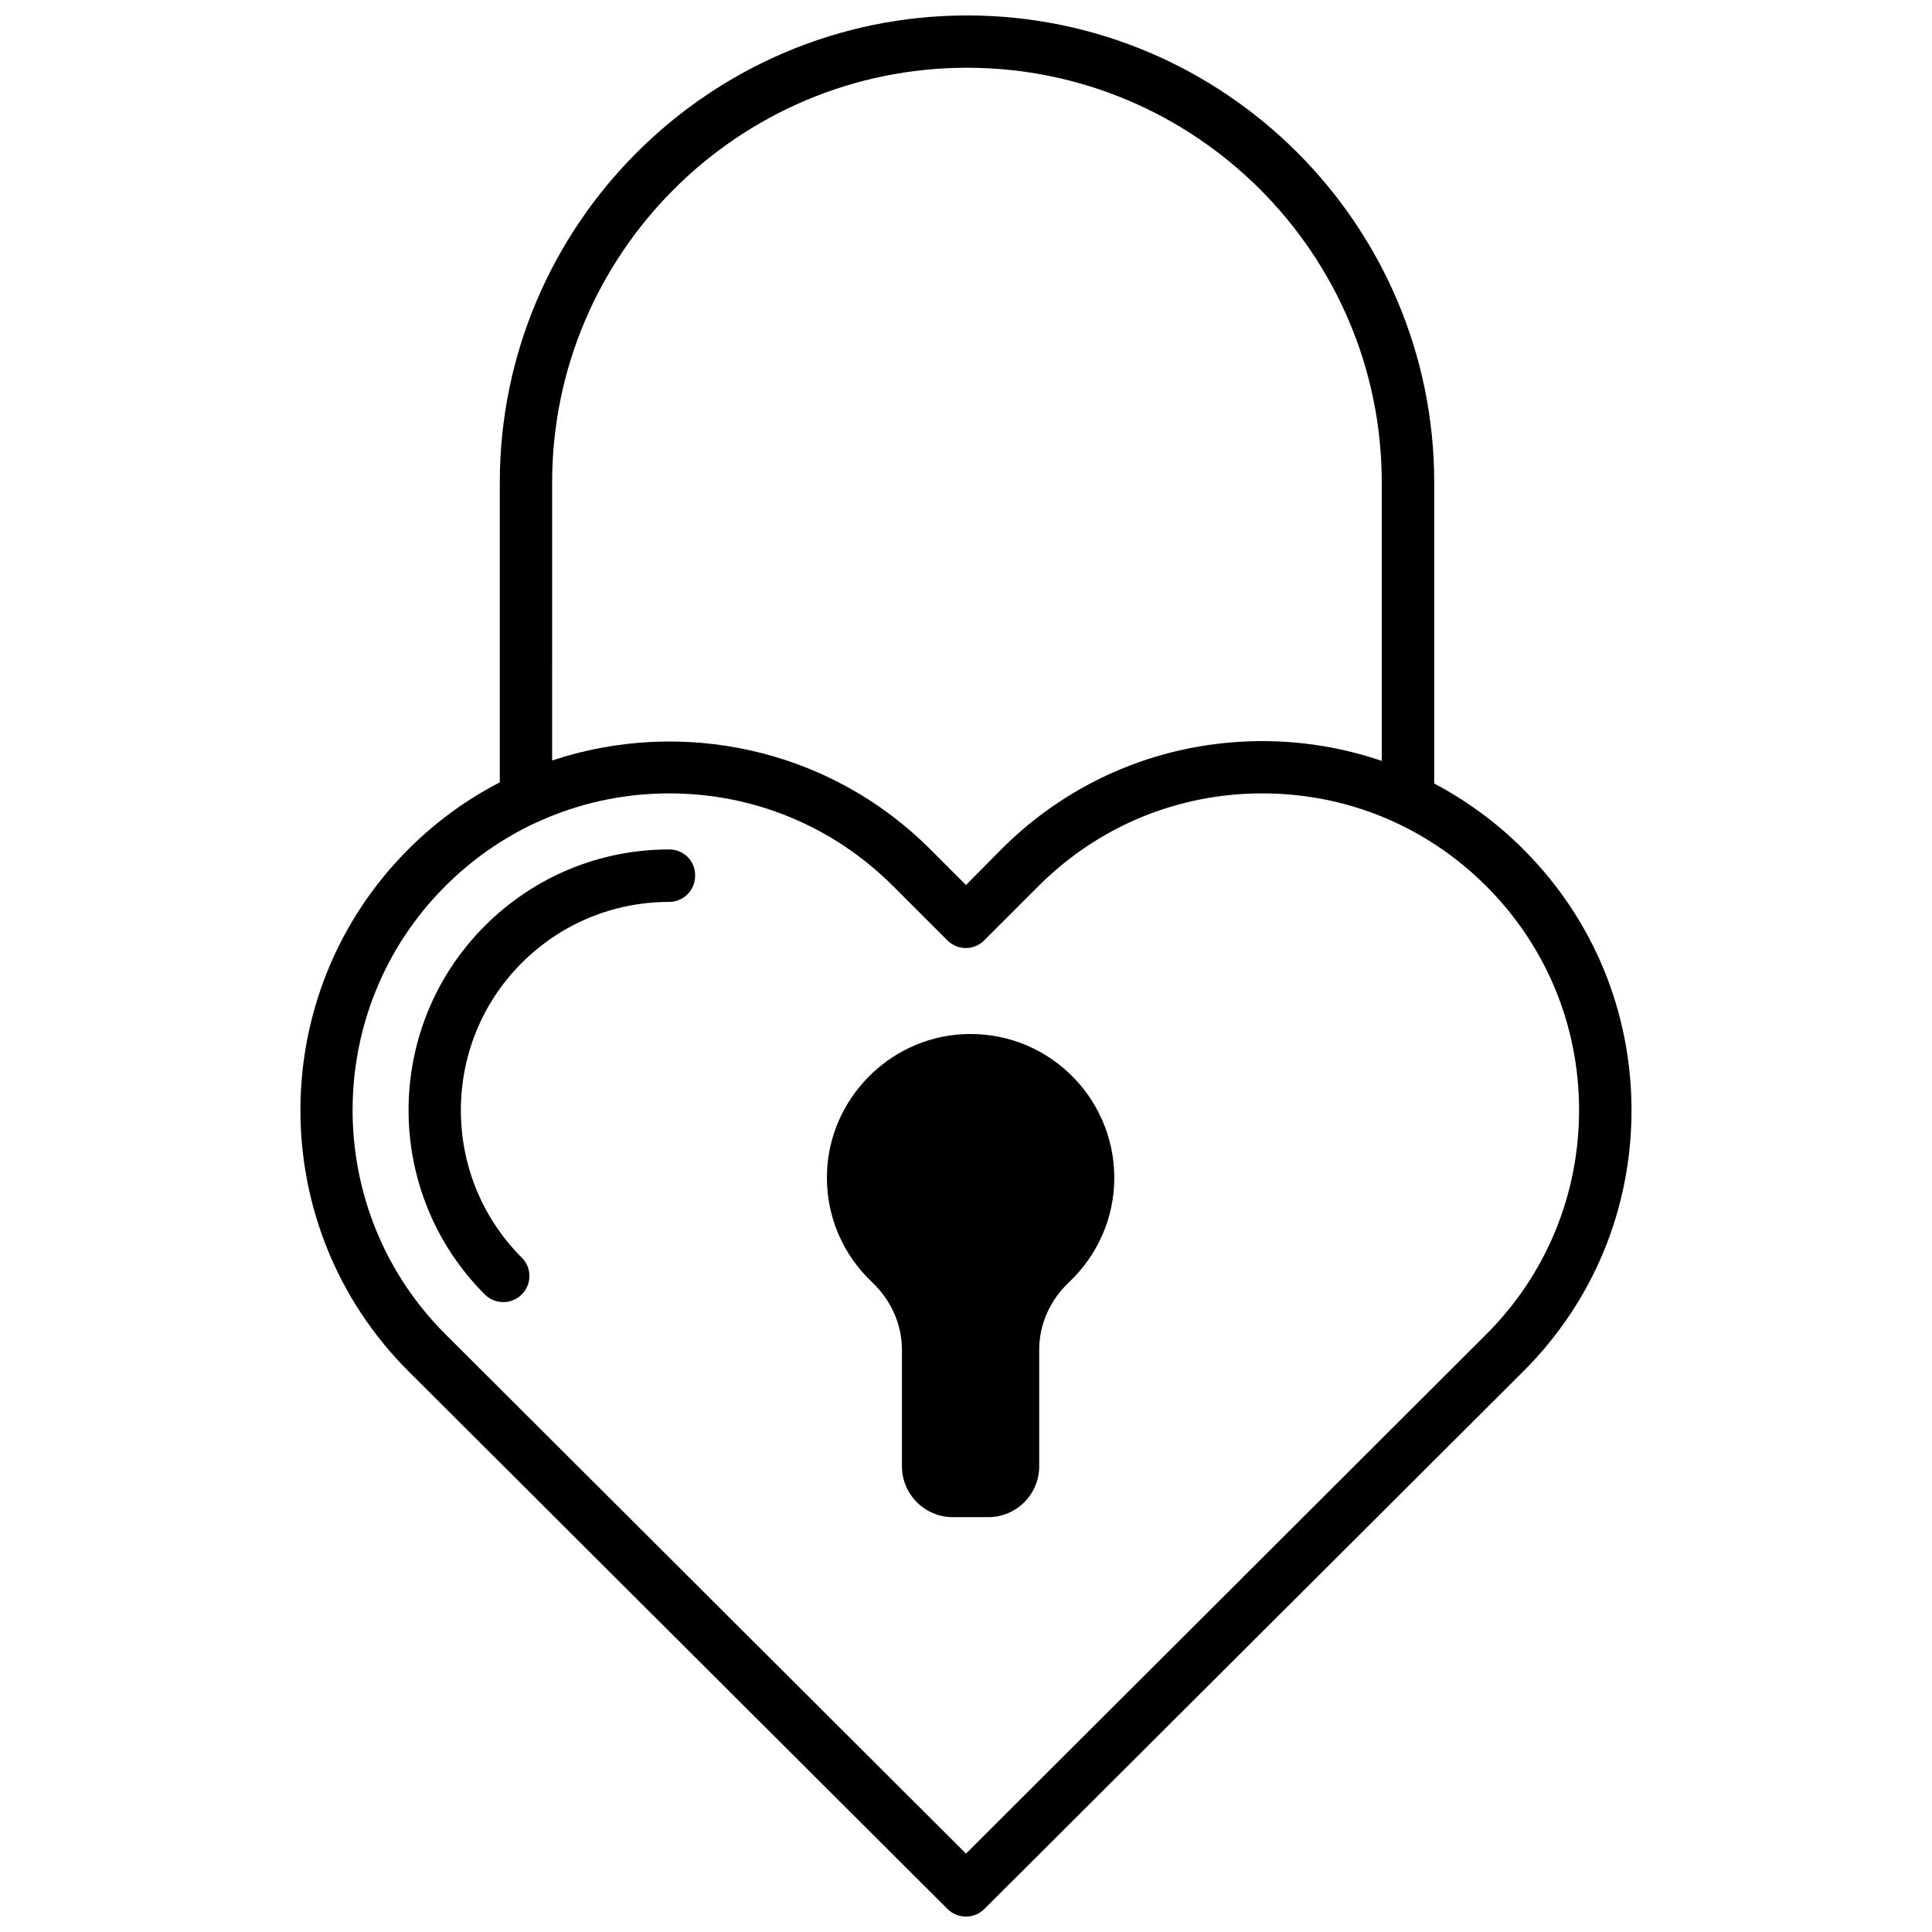 <?xml version="1.0" encoding="UTF-8"?>
<!-- Uploaded to: ICON Repo, www.iconrepo.com, Generator: ICON Repo Mixer Tools -->
<svg width="800px" height="800px" version="1.1" viewBox="144 144 512 512" xmlns="http://www.w3.org/2000/svg">
 <defs>
  <clipPath id="a">
   <path d="m223 148.09h354v503.81h-354z"/>
  </clipPath>
 </defs>
 <g clip-path="url(#a)">
  <path d="m547.71 369.07c-7.055-7.055-15.062-12.898-23.629-17.434v-79.754c0-68.266-55.57-123.79-123.79-123.79-68.215 0-123.84 55.52-123.84 123.79v79.449c-8.715 4.484-16.93 10.43-24.234 17.734-38.137 38.137-38.137 100.16 0 138.3l142.88 142.53c1.359 1.359 3.125 2.016 4.887 2.016s3.527-0.656 4.887-2.016l142.88-142.53c18.488-18.488 28.617-43.023 28.617-69.121 0-26.098-10.176-50.734-28.668-69.172zm-257.39-97.188c0-60.609 49.324-109.93 109.93-109.93 60.609 0 109.93 49.324 109.93 109.93v73.758c-10.078-3.426-20.707-5.238-31.641-5.238-26.098 0-50.684 10.176-69.121 28.617l-9.418 9.52-9.473-9.473c-27.055-27.055-66.148-34.863-100.21-23.527zm247.62 225.66-137.94 137.69-138-137.69c-32.746-32.746-32.746-86 0-118.7 7.055-7.055 15.215-12.746 24.031-16.828 0.051 0 0.102-0.051 0.152-0.051 10.883-5.039 22.824-7.707 35.164-7.707 22.418 0 43.48 8.715 59.348 24.586l14.359 14.359c2.719 2.719 7.106 2.719 9.773 0l14.359-14.359c15.871-15.871 36.93-24.586 59.348-24.586 22.418 0 43.48 8.715 59.348 24.586 15.871 15.871 24.586 36.93 24.586 59.348 0.004 22.422-8.711 43.531-24.531 59.352z"/>
 </g>
 <path d="m321.36 369.11c-18.438 0-35.82 7.203-48.871 20.254-26.953 26.953-26.953 70.734 0 97.688 1.359 1.359 3.125 2.016 4.887 2.016 1.762 0 3.527-0.656 4.887-2.016 2.719-2.719 2.719-7.106 0-9.773-21.512-21.512-21.512-56.578 0-78.09 10.43-10.43 24.336-16.172 39.047-16.172 3.828 0 6.902-3.074 6.902-6.902 0.098-3.93-3.023-7.004-6.852-7.004z"/>
 <path d="m398.79 418.09c-19.297 1.211-34.863 17.129-35.621 36.477-0.453 11.539 4.231 21.965 11.941 29.223 4.938 4.684 7.91 11.082 7.91 17.887v30.883c0 7.457 6.047 13.504 13.504 13.504h9.371c7.457 0 13.504-6.047 13.504-13.504v-30.883c0-6.852 2.973-13.25 7.961-17.938 7.356-6.953 11.941-16.777 11.941-27.66-0.055-21.816-18.395-39.348-40.512-37.988z"/>
</svg>
